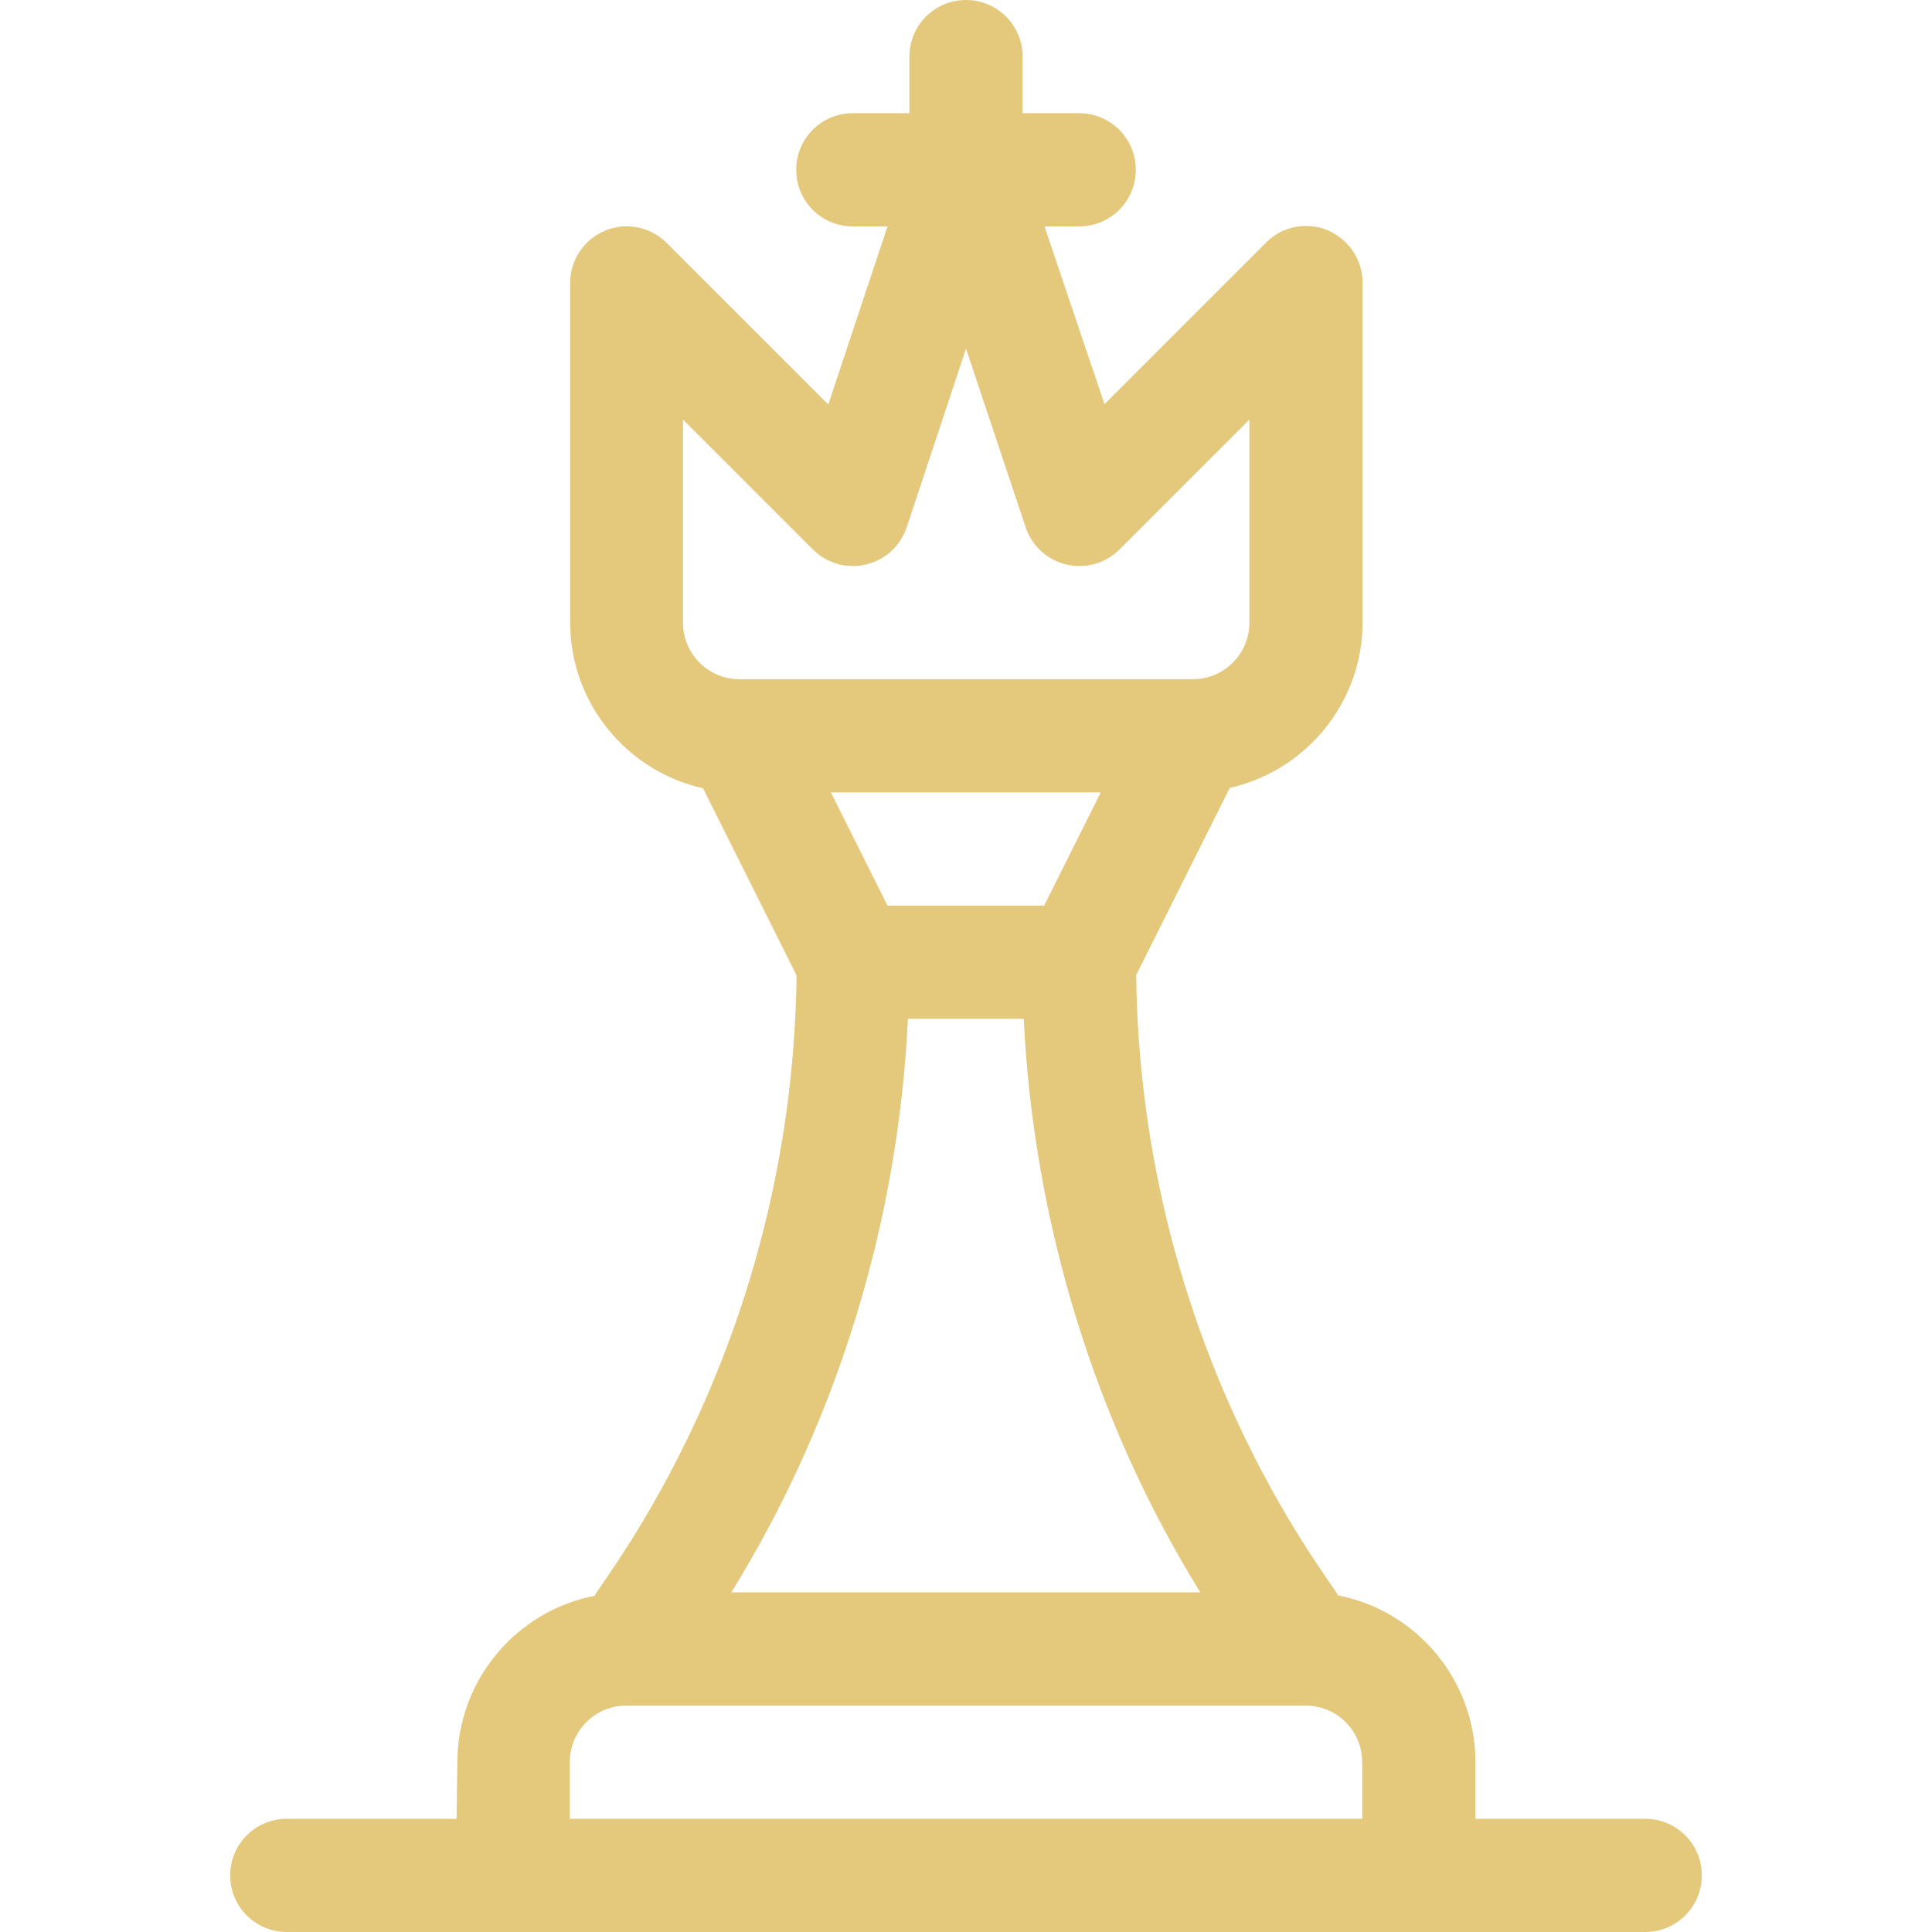 <?xml version="1.0" encoding="utf-8"?>
<!-- Generator: Adobe Illustrator 24.1.1, SVG Export Plug-In . SVG Version: 6.00 Build 0)  -->
<svg version="1.1" id="Capa_1" xmlns="http://www.w3.org/2000/svg" xmlns:xlink="http://www.w3.org/1999/xlink" x="0px" y="0px"
	 viewBox="0 0 512 512" style="enable-background:new 0 0 512 512;" xml:space="preserve">
<style type="text/css">
	.st0{fill:#E4C97D;}
</style>
<g>
	<path class="st0" d="M121,482H76c-8.3,0-15,6.7-15,15s6.7,15,15,15h360c8.3,0,15-6.7,15-15s-6.7-15-15-15h-45v-15
		c0-21.9-15.7-40.2-36.4-44.2c-2.3-4.7-52.3-65.9-53.5-164.4l24.8-49.6c20.1-4.5,35.2-22.5,35.2-43.9c0-11,0-80.3,0-90
		c0-6.1-3.7-11.5-9.3-13.9c-5.6-2.3-12.1-1-16.3,3.3l-42.8,42.8L276.8,60h9.2c8.3,0,15-6.7,15-15s-6.7-15-15-15h-15V15
		c0-8.3-6.7-15-15-15s-15,6.7-15,15v15h-15c-8.3,0-15,6.7-15,15s6.7,15,15,15h9.2l-15.7,47.2l-42.8-42.8c-4.3-4.3-10.7-5.6-16.3-3.3
		c-5.6,2.3-9.3,7.8-9.3,13.9v90c0,21.4,15.1,39.4,35.2,43.9l24.8,49.6c-1.2,98.5-51.3,159.7-53.5,164.4c-20.7,4-36.4,22.3-36.4,44.2
		L121,482z M151,482v-15c0-8.3,6.7-15,15-15h0c0,0,0,0,0,0h180c0,0,0,0,0,0h0c8.3,0,15,6.7,15,15v15H151z M276.7,240h-41.5l-15-30
		h71.5L276.7,240z M240.6,270h30.7c2.6,53.9,18.9,107,46.8,152H193.8C221.7,377,238.1,323.9,240.6,270L240.6,270z M181,111.2
		l34.4,34.4c3.7,3.7,9,5.2,14.1,4c5.1-1.2,9.1-4.9,10.8-9.9L256,92.4l15.8,47.3c1.6,4.9,5.7,8.7,10.8,9.9c5.1,1.2,10.4-0.3,14.1-4
		l34.4-34.4V165c0,8.3-6.7,15-15,15H196c-8.3,0-15-6.7-15-15C181,153.8,181,122.7,181,111.2L181,111.2z"/>
</g>
</svg>
